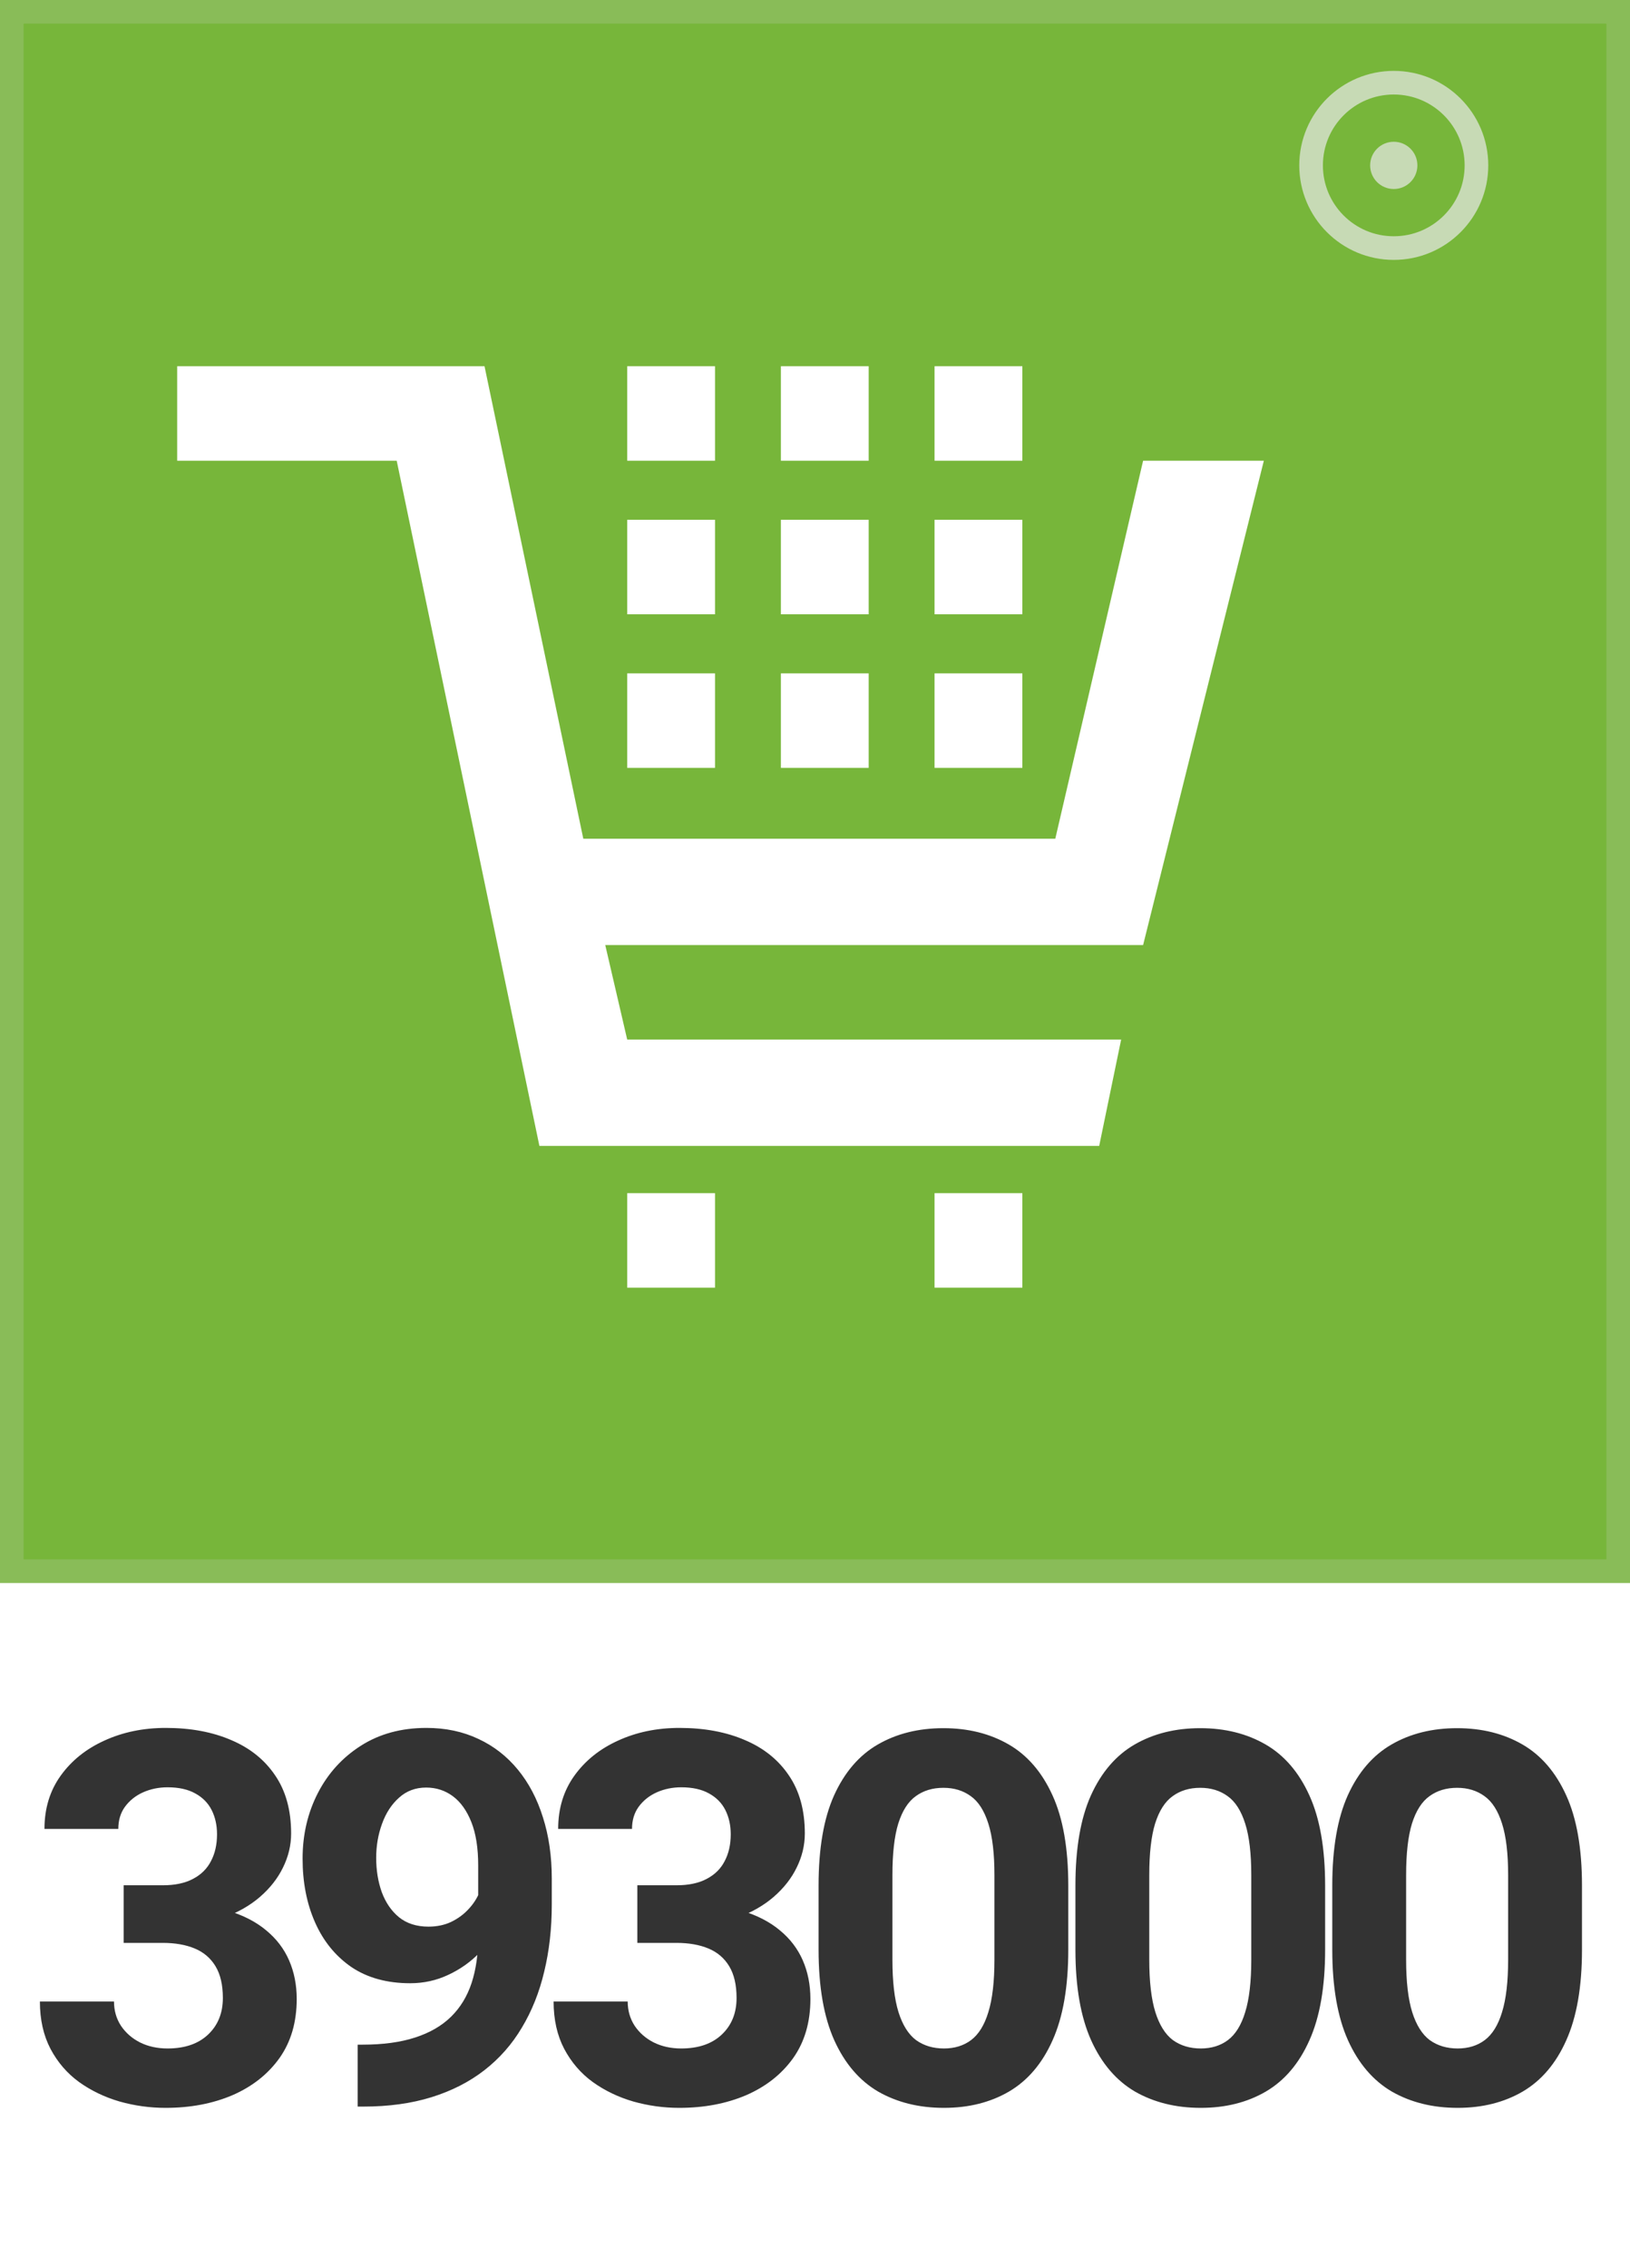 <svg width="207" height="288" viewBox="0 0 207 288" fill="none" xmlns="http://www.w3.org/2000/svg">
<g clip-path="url(#clip0_14_25)">
<rect width="207" height="288" fill="white"/>
<path d="M20.665 239.382C22.212 239.382 23.49 239.113 24.5 238.576C25.531 238.039 26.294 237.287 26.788 236.32C27.303 235.354 27.561 234.215 27.561 232.904C27.561 231.766 27.336 230.745 26.885 229.843C26.433 228.94 25.735 228.231 24.79 227.716C23.866 227.2 22.695 226.942 21.277 226.942C20.16 226.942 19.118 227.157 18.151 227.587C17.206 228.017 16.443 228.629 15.863 229.424C15.305 230.197 15.025 231.132 15.025 232.228H5.647C5.647 229.628 6.335 227.372 7.71 225.46C9.085 223.548 10.932 222.065 13.253 221.013C15.595 219.938 18.194 219.401 21.052 219.401C24.21 219.401 26.981 219.917 29.366 220.948C31.751 221.958 33.609 223.451 34.941 225.428C36.295 227.404 36.971 229.864 36.971 232.808C36.971 234.29 36.628 235.729 35.94 237.126C35.274 238.501 34.297 239.747 33.008 240.864C31.74 241.96 30.193 242.841 28.367 243.507C26.541 244.151 24.478 244.474 22.18 244.474H15.702V239.382H20.665ZM15.702 241.702H22.18C24.758 241.702 27.014 242.003 28.947 242.604C30.881 243.185 32.492 244.012 33.781 245.086C35.092 246.16 36.069 247.438 36.714 248.921C37.358 250.403 37.681 252.036 37.681 253.819C37.681 256.763 36.95 259.266 35.489 261.328C34.028 263.369 32.041 264.938 29.527 266.033C27.014 267.107 24.177 267.645 21.019 267.645C19.043 267.645 17.098 267.376 15.186 266.839C13.274 266.28 11.556 265.453 10.03 264.357C8.526 263.262 7.323 261.865 6.421 260.168C5.518 258.449 5.067 256.44 5.067 254.142H14.477C14.477 255.28 14.767 256.301 15.348 257.203C15.949 258.105 16.755 258.814 17.765 259.33C18.796 259.846 19.967 260.104 21.277 260.104C23.469 260.104 25.187 259.513 26.433 258.331C27.68 257.149 28.302 255.603 28.302 253.69C28.302 252.036 27.991 250.693 27.368 249.662C26.745 248.631 25.864 247.879 24.725 247.406C23.587 246.934 22.233 246.697 20.665 246.697H15.702V241.702ZM46.032 259.62C48.632 259.62 50.855 259.319 52.703 258.718C54.572 258.116 56.098 257.235 57.279 256.075C58.461 254.915 59.331 253.486 59.89 251.789C60.448 250.092 60.728 248.137 60.728 245.924V236.868C60.728 234.655 60.438 232.818 59.858 231.357C59.277 229.896 58.493 228.801 57.505 228.07C56.517 227.34 55.389 226.975 54.121 226.975C52.768 226.975 51.618 227.404 50.673 228.264C49.728 229.102 49.008 230.208 48.514 231.583C48.02 232.937 47.773 234.376 47.773 235.901C47.773 237.47 48.009 238.92 48.481 240.252C48.976 241.584 49.706 242.647 50.673 243.442C51.661 244.237 52.907 244.635 54.411 244.635C55.464 244.635 56.409 244.441 57.247 244.055C58.106 243.646 58.837 243.12 59.439 242.476C60.062 241.831 60.545 241.101 60.889 240.284C61.233 239.468 61.415 238.651 61.437 237.835L64.563 239.672C64.563 241.133 64.24 242.583 63.596 244.022C62.951 245.44 62.06 246.74 60.921 247.922C59.782 249.104 58.45 250.049 56.925 250.758C55.421 251.467 53.81 251.821 52.091 251.821C49.148 251.821 46.655 251.134 44.614 249.759C42.595 248.362 41.059 246.472 40.006 244.087C38.953 241.702 38.427 239.006 38.427 235.998C38.427 232.969 39.071 230.197 40.36 227.684C41.65 225.17 43.476 223.161 45.839 221.657C48.202 220.153 50.974 219.401 54.153 219.401C56.581 219.401 58.773 219.863 60.728 220.787C62.683 221.689 64.359 222.989 65.755 224.687C67.151 226.384 68.215 228.403 68.945 230.745C69.697 233.087 70.073 235.687 70.073 238.544V241.799C70.073 244.871 69.751 247.729 69.106 250.371C68.484 252.992 67.538 255.355 66.271 257.461C65.025 259.566 63.435 261.371 61.501 262.875C59.589 264.357 57.355 265.496 54.798 266.291C52.241 267.086 49.352 267.483 46.129 267.483H45.42V259.62H46.032ZM85.902 239.382C87.449 239.382 88.727 239.113 89.737 238.576C90.768 238.039 91.531 237.287 92.025 236.32C92.54 235.354 92.798 234.215 92.798 232.904C92.798 231.766 92.573 230.745 92.121 229.843C91.67 228.94 90.972 228.231 90.027 227.716C89.103 227.2 87.932 226.942 86.514 226.942C85.397 226.942 84.355 227.157 83.388 227.587C82.443 228.017 81.68 228.629 81.1 229.424C80.541 230.197 80.262 231.132 80.262 232.228H70.884C70.884 229.628 71.572 227.372 72.947 225.46C74.322 223.548 76.169 222.065 78.49 221.013C80.831 219.938 83.431 219.401 86.288 219.401C89.447 219.401 92.218 219.917 94.603 220.948C96.988 221.958 98.846 223.451 100.178 225.428C101.532 227.404 102.208 229.864 102.208 232.808C102.208 234.29 101.865 235.729 101.177 237.126C100.511 238.501 99.534 239.747 98.245 240.864C96.977 241.96 95.43 242.841 93.604 243.507C91.778 244.151 89.715 244.474 87.416 244.474H80.939V239.382H85.902ZM80.939 241.702H87.416C89.995 241.702 92.25 242.003 94.184 242.604C96.118 243.185 97.729 244.012 99.018 245.086C100.328 246.16 101.306 247.438 101.951 248.921C102.595 250.403 102.917 252.036 102.917 253.819C102.917 256.763 102.187 259.266 100.726 261.328C99.265 263.369 97.278 264.938 94.764 266.033C92.25 267.107 89.414 267.645 86.256 267.645C84.28 267.645 82.335 267.376 80.423 266.839C78.511 266.28 76.792 265.453 75.267 264.357C73.763 263.262 72.56 261.865 71.658 260.168C70.755 258.449 70.304 256.44 70.304 254.142H79.714C79.714 255.28 80.004 256.301 80.584 257.203C81.186 258.105 81.992 258.814 83.001 259.33C84.033 259.846 85.204 260.104 86.514 260.104C88.705 260.104 90.424 259.513 91.67 258.331C92.916 257.149 93.539 255.603 93.539 253.69C93.539 252.036 93.228 250.693 92.605 249.662C91.982 248.631 91.101 247.879 89.962 247.406C88.824 246.934 87.47 246.697 85.902 246.697H80.939V241.702ZM135.665 247.567C135.665 252.272 134.999 256.107 133.667 259.072C132.356 262.016 130.508 264.186 128.124 265.582C125.76 266.957 123.01 267.645 119.874 267.645C116.715 267.645 113.933 266.957 111.527 265.582C109.142 264.186 107.284 262.016 105.952 259.072C104.62 256.107 103.954 252.272 103.954 247.567V239.414C103.954 234.709 104.609 230.896 105.92 227.974C107.252 225.03 109.11 222.871 111.495 221.496C113.88 220.121 116.651 219.434 119.809 219.434C122.946 219.434 125.707 220.121 128.091 221.496C130.476 222.871 132.335 225.03 133.667 227.974C134.999 230.896 135.665 234.709 135.665 239.414V247.567ZM126.287 238.093C126.287 235.343 126.029 233.162 125.513 231.551C124.998 229.918 124.256 228.758 123.29 228.07C122.323 227.361 121.163 227.007 119.809 227.007C118.434 227.007 117.263 227.361 116.297 228.07C115.33 228.758 114.589 229.918 114.073 231.551C113.579 233.162 113.332 235.343 113.332 238.093V248.824C113.332 251.617 113.589 253.841 114.105 255.495C114.621 257.128 115.362 258.31 116.329 259.04C117.317 259.749 118.499 260.104 119.874 260.104C121.227 260.104 122.377 259.749 123.322 259.04C124.289 258.31 125.019 257.128 125.513 255.495C126.029 253.841 126.287 251.617 126.287 248.824V238.093ZM168.283 247.567C168.283 252.272 167.617 256.107 166.285 259.072C164.975 262.016 163.127 264.186 160.742 265.582C158.379 266.957 155.629 267.645 152.492 267.645C149.334 267.645 146.552 266.957 144.145 265.582C141.761 264.186 139.902 262.016 138.57 259.072C137.238 256.107 136.572 252.272 136.572 247.567V239.414C136.572 234.709 137.227 230.896 138.538 227.974C139.87 225.03 141.728 222.871 144.113 221.496C146.498 220.121 149.269 219.434 152.428 219.434C155.564 219.434 158.325 220.121 160.71 221.496C163.095 222.871 164.953 225.03 166.285 227.974C167.617 230.896 168.283 234.709 168.283 239.414V247.567ZM158.905 238.093C158.905 235.343 158.647 233.162 158.132 231.551C157.616 229.918 156.875 228.758 155.908 228.07C154.941 227.361 153.781 227.007 152.428 227.007C151.053 227.007 149.882 227.361 148.915 228.07C147.948 228.758 147.207 229.918 146.691 231.551C146.197 233.162 145.95 235.343 145.95 238.093V248.824C145.95 251.617 146.208 253.841 146.724 255.495C147.239 257.128 147.98 258.31 148.947 259.04C149.935 259.749 151.117 260.104 152.492 260.104C153.846 260.104 154.995 259.749 155.94 259.04C156.907 258.31 157.638 257.128 158.132 255.495C158.647 253.841 158.905 251.617 158.905 248.824V238.093ZM200.902 247.567C200.902 252.272 200.236 256.107 198.904 259.072C197.593 262.016 195.745 264.186 193.361 265.582C190.997 266.957 188.247 267.645 185.111 267.645C181.952 267.645 179.17 266.957 176.764 265.582C174.379 264.186 172.521 262.016 171.189 259.072C169.857 256.107 169.191 252.272 169.191 247.567V239.414C169.191 234.709 169.846 230.896 171.156 227.974C172.488 225.03 174.347 222.871 176.732 221.496C179.116 220.121 181.888 219.434 185.046 219.434C188.183 219.434 190.944 220.121 193.328 221.496C195.713 222.871 197.571 225.03 198.904 227.974C200.236 230.896 200.902 234.709 200.902 239.414V247.567ZM191.524 238.093C191.524 235.343 191.266 233.162 190.75 231.551C190.235 229.918 189.493 228.758 188.527 228.07C187.56 227.361 186.4 227.007 185.046 227.007C183.671 227.007 182.5 227.361 181.533 228.07C180.567 228.758 179.825 229.918 179.31 231.551C178.816 233.162 178.569 235.343 178.569 238.093V248.824C178.569 251.617 178.826 253.841 179.342 255.495C179.858 257.128 180.599 258.31 181.566 259.04C182.554 259.749 183.736 260.104 185.111 260.104C186.464 260.104 187.613 259.749 188.559 259.04C189.526 258.31 190.256 257.128 190.75 255.495C191.266 253.841 191.524 251.617 191.524 248.824V238.093Z" fill="#333333"/>
<rect width="207" height="201" fill="#77B63A"/>
<rect x="1.5" y="1.5" width="204" height="198" stroke="#D2D2D2" stroke-opacity="0.2" stroke-width="3"/>
<circle cx="177" cy="21" r="10.5" stroke="#EAEAEA" stroke-opacity="0.7" stroke-width="3"/>
<circle cx="177" cy="21" r="3" fill="#EAEAEA" fill-opacity="0.7"/>
<g filter="url(#filter0_d_14_25)">
<path d="M60.03 45H21V57H48.879L67 144H138.091L140.879 130.5H78.151L75.364 118.5H143.667L159 57H143.667L132.515 105H72.576L60.03 45Z" fill="white"/>
<path d="M78.151 162V150H89.303V162H78.151Z" fill="white"/>
<path d="M117.182 162V150H128.333V162H117.182Z" fill="white"/>
<path d="M97.667 96V84H108.818V96H97.667Z" fill="white"/>
<path d="M128.333 96H117.182V84H128.333V96Z" fill="white"/>
<path d="M117.182 76.5V64.5H128.333V76.5H117.182Z" fill="white"/>
<path d="M117.182 57V45H128.333V57H117.182Z" fill="white"/>
<path d="M97.667 57V45H108.818V57H97.667Z" fill="white"/>
<path d="M97.667 76.5V64.5H108.818V76.5H97.667Z" fill="white"/>
<path d="M78.151 76.5V64.5H89.303V76.5H78.151Z" fill="white"/>
<path d="M78.151 57V45H89.303V57H78.151Z" fill="white"/>
<path d="M78.151 84H89.303V96H78.151V84Z" fill="white"/>
</g>
</g>
<defs>
<filter id="filter0_d_14_25" x="21" y="45" width="141" height="120" filterUnits="userSpaceOnUse" color-interpolation-filters="sRGB">
<feFlood flood-opacity="0" result="BackgroundImageFix"/>
<feColorMatrix in="SourceAlpha" type="matrix" values="0 0 0 0 0 0 0 0 0 0 0 0 0 0 0 0 0 0 127 0" result="hardAlpha"/>
<feOffset dx="1.5" dy="1.5"/>
<feGaussianBlur stdDeviation="0.75"/>
<feComposite in2="hardAlpha" operator="out"/>
<feColorMatrix type="matrix" values="0 0 0 0 1 0 0 0 0 1 0 0 0 0 1 0 0 0 0.42 0"/>
<feBlend mode="normal" in2="BackgroundImageFix" result="effect1_dropShadow_14_25"/>
<feBlend mode="normal" in="SourceGraphic" in2="effect1_dropShadow_14_25" result="shape"/>
</filter>
<clipPath id="clip0_14_25">
<rect width="207" height="288" fill="white"/>
</clipPath>
</defs>
</svg>

